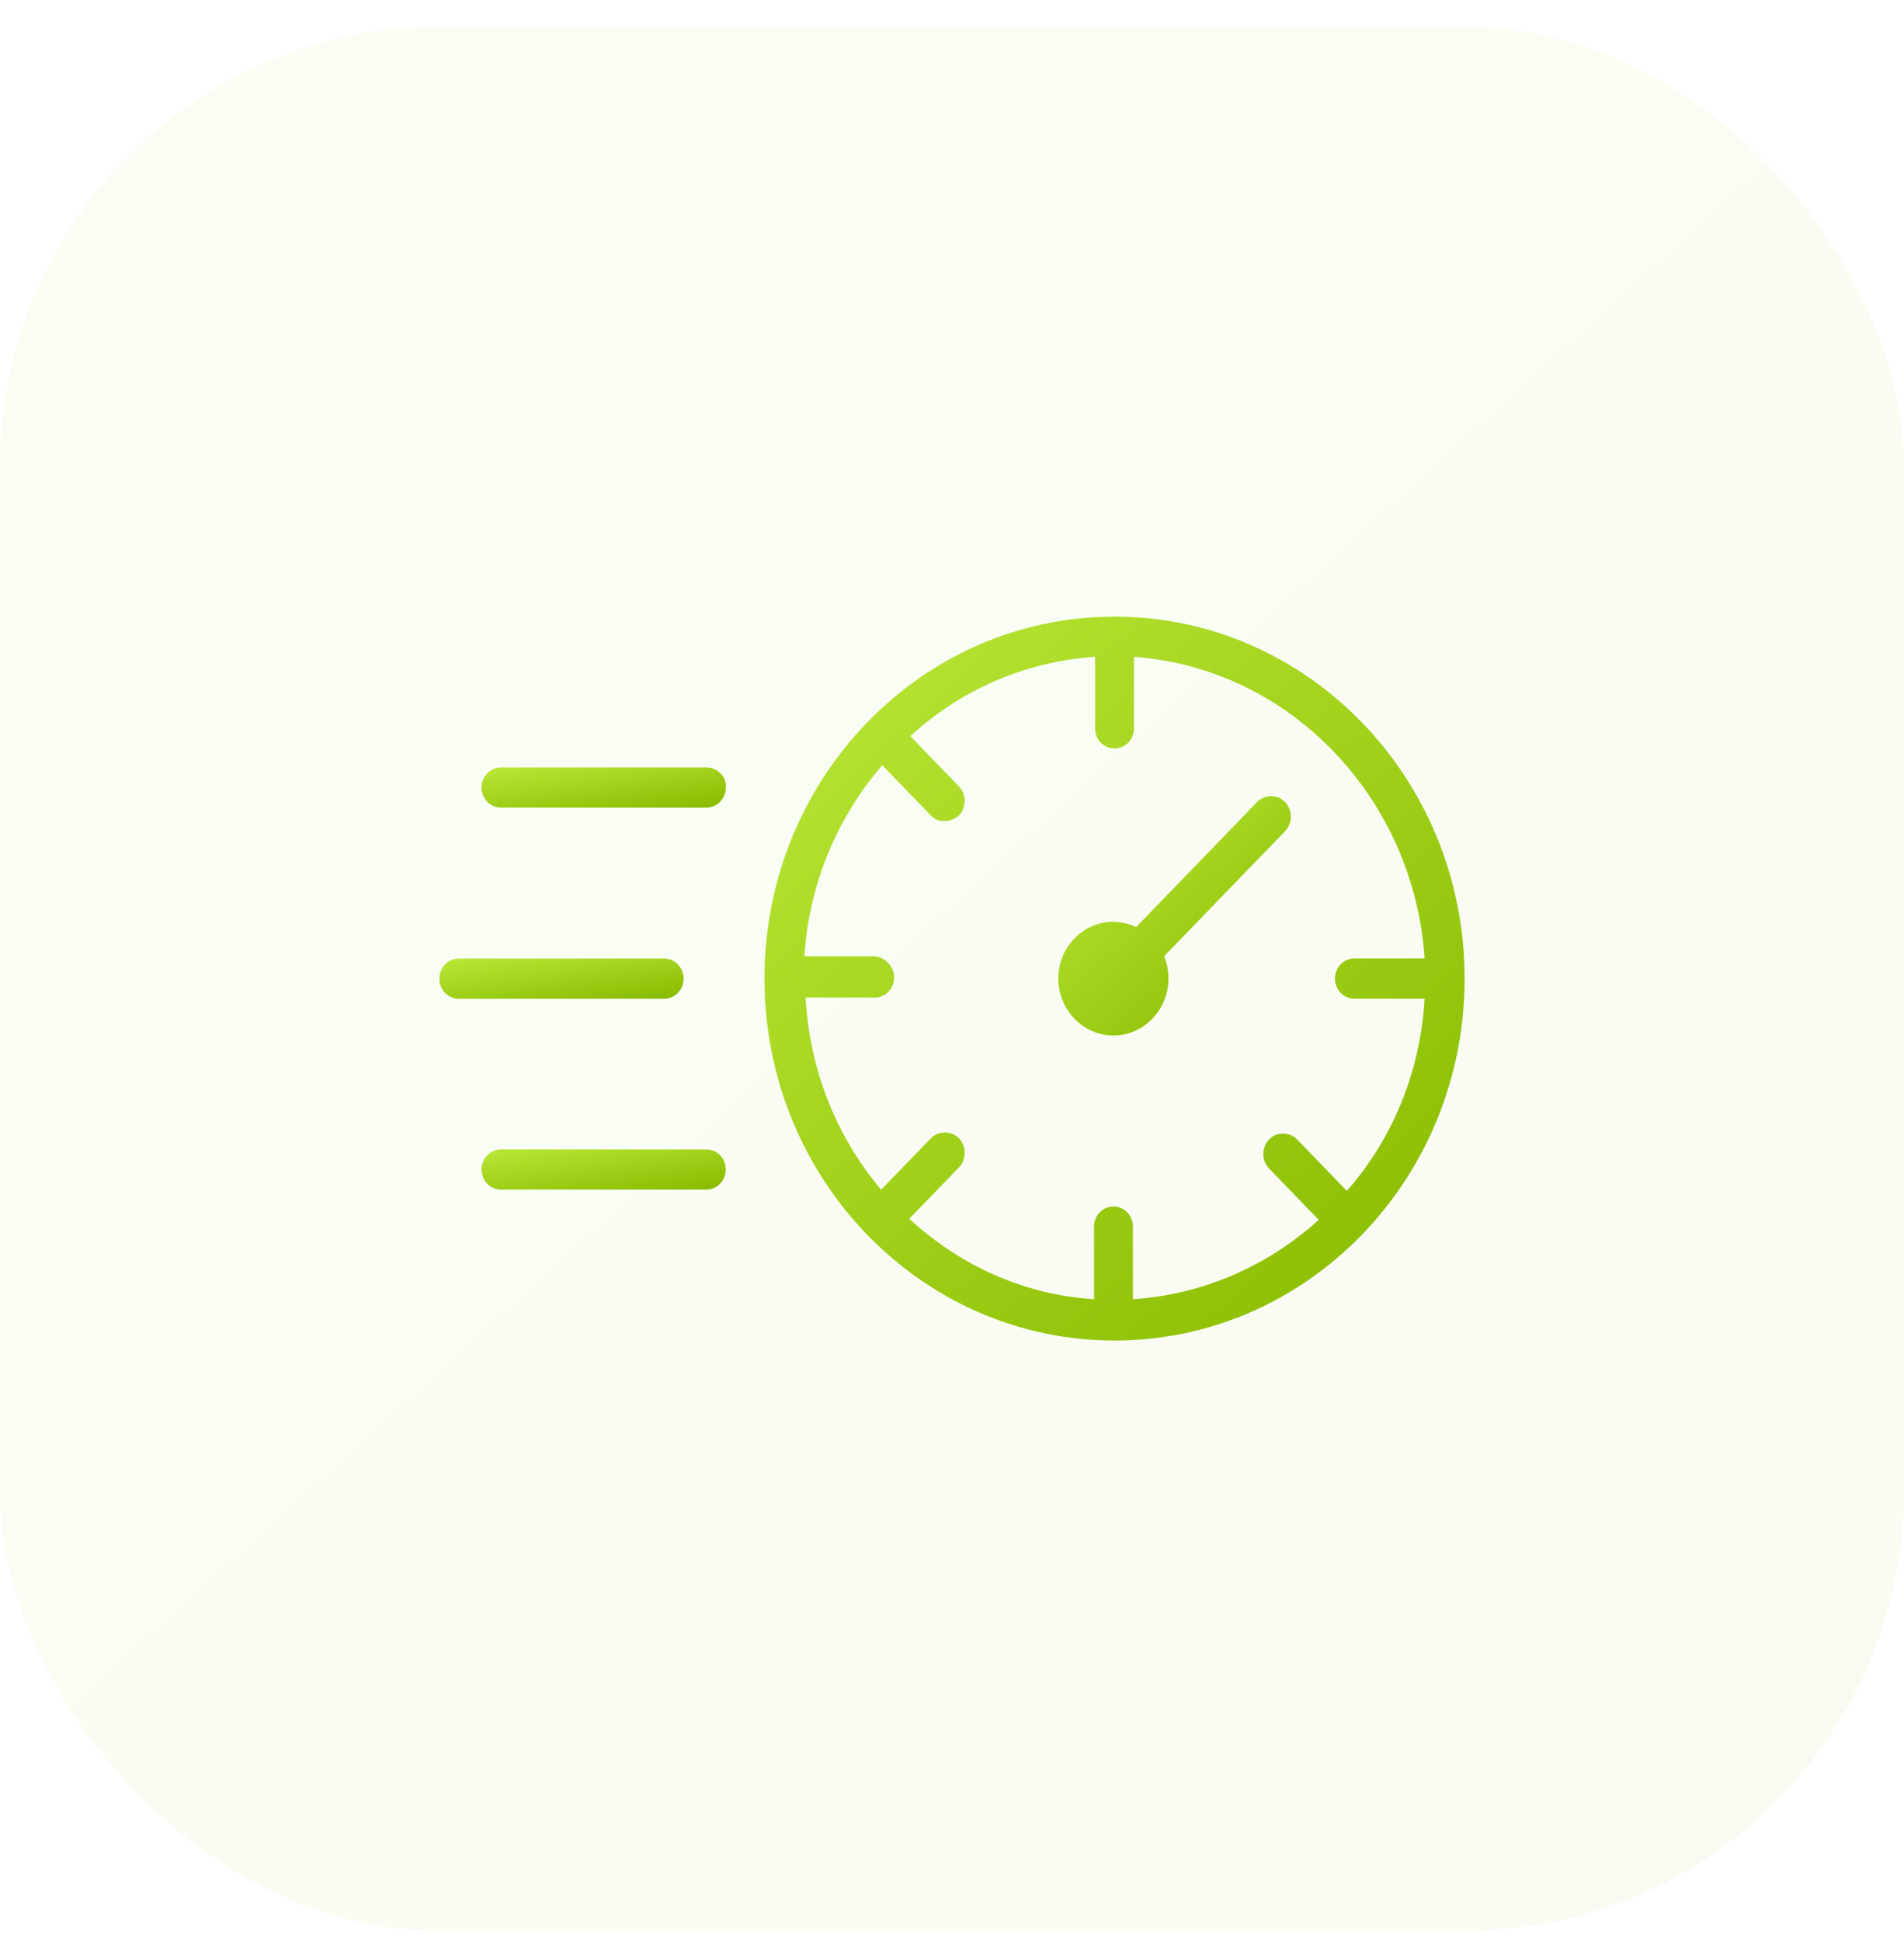 <svg width="52" height="53" viewBox="0 0 52 53" fill="none" xmlns="http://www.w3.org/2000/svg">
<rect opacity="0.05" y="0.72" width="52" height="52" rx="12" fill="url(#paint0_linear_43_2657)"/>
<path d="M19.29 31.384H13.683C13.388 31.384 13.152 31.628 13.152 31.933C13.152 32.238 13.388 32.482 13.683 32.482H19.29C19.585 32.482 19.821 32.238 19.821 31.933C19.821 31.628 19.585 31.384 19.29 31.384Z" fill="url(#paint1_linear_43_2657)"/>
<path d="M18.669 26.722C18.669 26.417 18.432 26.173 18.137 26.173H12.531C12.236 26.173 12 26.417 12 26.722C12 27.027 12.236 27.271 12.531 27.271H18.137C18.432 27.271 18.669 27.027 18.669 26.722Z" fill="url(#paint2_linear_43_2657)"/>
<path d="M19.29 20.955H13.683C13.388 20.955 13.152 21.199 13.152 21.503C13.152 21.809 13.388 22.052 13.683 22.052H19.29C19.585 22.052 19.821 21.808 19.821 21.503C19.851 21.199 19.585 20.955 19.29 20.955Z" fill="url(#paint3_linear_43_2657)"/>
<path d="M30.439 16.837C25.157 16.837 20.879 21.26 20.879 26.72C20.879 32.18 25.157 36.603 30.439 36.603C35.721 36.603 40 32.18 40 26.72C40 21.26 35.721 16.837 30.439 16.837V16.837ZM38.908 26.171H36.99C36.695 26.171 36.459 26.415 36.459 26.72C36.459 27.025 36.695 27.269 36.99 27.269H38.908C38.79 29.282 38.023 31.112 36.783 32.516L35.426 31.113C35.219 30.899 34.865 30.899 34.659 31.113C34.452 31.326 34.452 31.692 34.659 31.905L36.016 33.309C34.63 34.559 32.859 35.352 30.941 35.474V33.492C30.941 33.187 30.705 32.943 30.41 32.943C30.115 32.943 29.879 33.187 29.879 33.492V35.474C27.931 35.353 26.191 34.529 24.833 33.278L26.191 31.875C26.397 31.662 26.397 31.296 26.191 31.082C25.984 30.868 25.63 30.868 25.423 31.082L24.066 32.485C22.856 31.052 22.118 29.252 22 27.239H23.889C24.184 27.239 24.42 26.995 24.42 26.69C24.42 26.385 24.154 26.11 23.859 26.11H21.971C22.088 24.128 22.885 22.297 24.095 20.894L25.423 22.267C25.541 22.389 25.659 22.419 25.807 22.419C25.954 22.419 26.072 22.358 26.19 22.267C26.397 22.053 26.397 21.687 26.19 21.474L24.863 20.101C26.22 18.85 27.99 18.057 29.908 17.935V19.887C29.908 20.192 30.144 20.436 30.439 20.436C30.735 20.436 30.97 20.192 30.97 19.887V17.935C35.22 18.24 38.613 21.779 38.908 26.171L38.908 26.171Z" fill="url(#paint4_linear_43_2657)"/>
<path d="M31.027 25.316C30.466 25.041 29.788 25.163 29.345 25.621C28.755 26.231 28.755 27.207 29.345 27.817C29.935 28.427 30.879 28.427 31.47 27.817C31.912 27.36 32.03 26.689 31.794 26.109L35.099 22.693C35.306 22.479 35.306 22.113 35.099 21.9C34.892 21.686 34.538 21.686 34.332 21.9L31.027 25.316Z" fill="url(#paint5_linear_43_2657)"/>
<defs>
<linearGradient id="paint0_linear_43_2657" x1="46.28" y1="52.72" x2="-18.98" y2="-19.04" gradientUnits="userSpaceOnUse">
<stop stop-color="#8ABC00"/>
<stop offset="1" stop-color="#CCFA4E"/>
</linearGradient>
<linearGradient id="paint1_linear_43_2657" x1="19.087" y1="32.482" x2="18.682" y2="29.775" gradientUnits="userSpaceOnUse">
<stop stop-color="#8ABC00"/>
<stop offset="1" stop-color="#CCFA4E"/>
</linearGradient>
<linearGradient id="paint2_linear_43_2657" x1="17.935" y1="27.271" x2="17.53" y2="24.564" gradientUnits="userSpaceOnUse">
<stop stop-color="#8ABC00"/>
<stop offset="1" stop-color="#CCFA4E"/>
</linearGradient>
<linearGradient id="paint3_linear_43_2657" x1="19.089" y1="22.052" x2="18.684" y2="19.345" gradientUnits="userSpaceOnUse">
<stop stop-color="#8ABC00"/>
<stop offset="1" stop-color="#CCFA4E"/>
</linearGradient>
<linearGradient id="paint4_linear_43_2657" x1="37.897" y1="36.603" x2="13.026" y2="10.148" gradientUnits="userSpaceOnUse">
<stop stop-color="#8ABC00"/>
<stop offset="1" stop-color="#CCFA4E"/>
</linearGradient>
<linearGradient id="paint5_linear_43_2657" x1="34.555" y1="28.275" x2="26.335" y2="19.49" gradientUnits="userSpaceOnUse">
<stop stop-color="#8ABC00"/>
<stop offset="1" stop-color="#CCFA4E"/>
</linearGradient>
</defs>
</svg>

